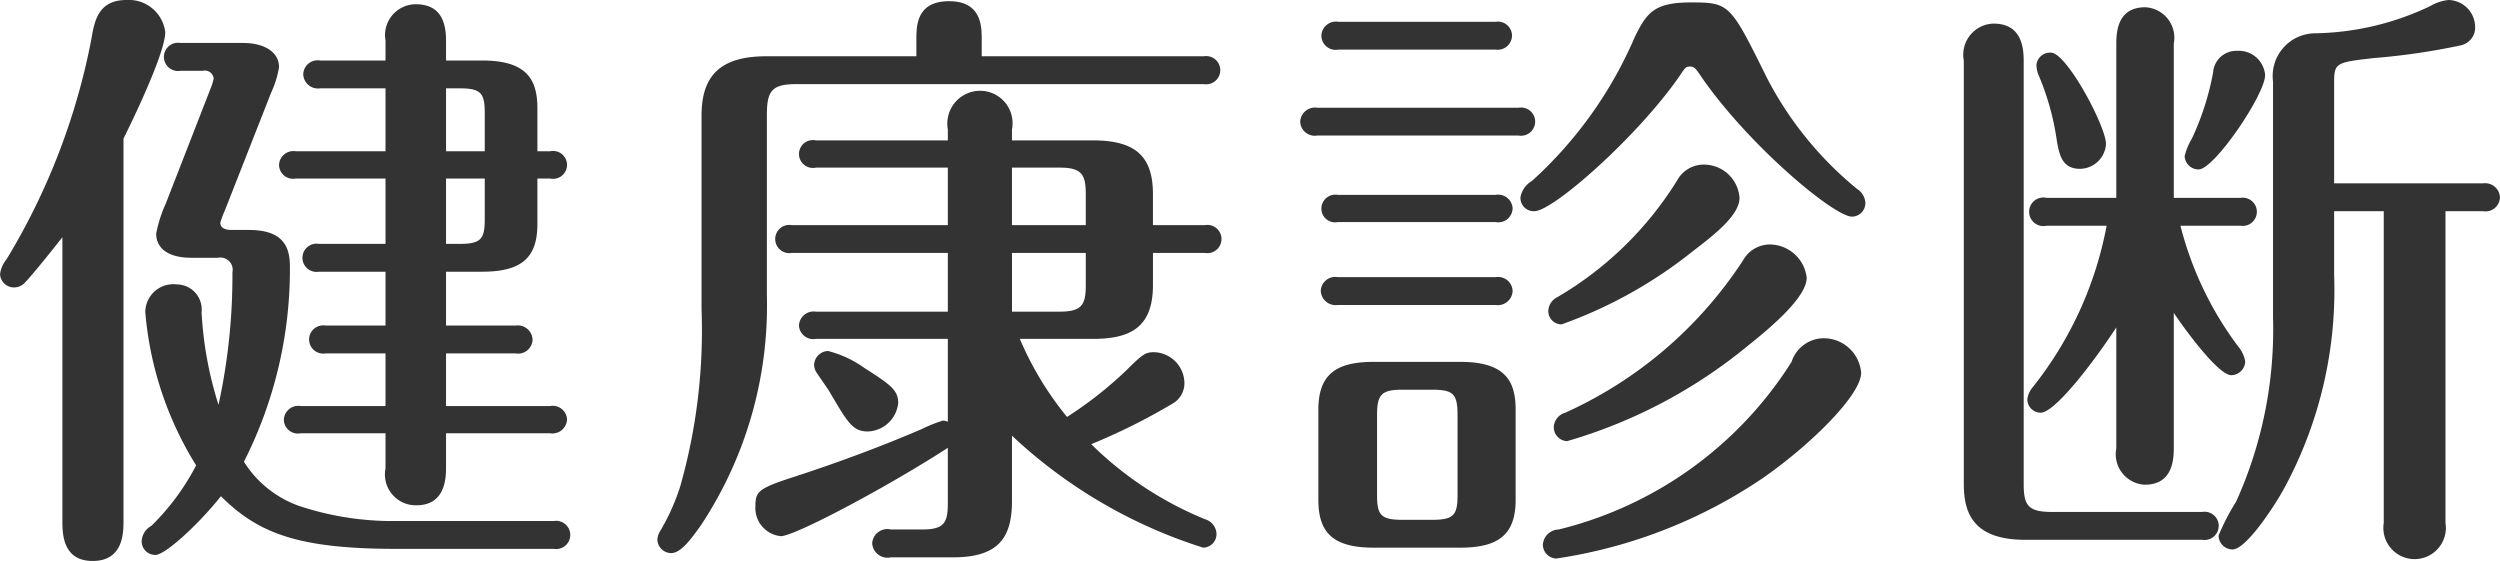<svg xmlns="http://www.w3.org/2000/svg" width="123.938" height="27.82" viewBox="0 0 123.938 27.82">
  <defs>
    <style>
      .cls-1 {
        fill: #333;
        fill-rule: evenodd;
      }
    </style>
  </defs>
  <path id="ttl_kenshin.svg" class="cls-1" d="M817.924,1135.44v3.24h-3.3a0.7,0.7,0,1,0,0,1.38h3.3v2.67h-2.97a0.7,0.7,0,1,0,0,1.38h2.97v2.61h-4.2a0.715,0.715,0,0,0-.84.69,0.7,0.7,0,0,0,.84.66h4.2v1.74a1.53,1.53,0,0,0,1.53,1.83c1.29,0,1.47-1.08,1.47-1.83v-1.74h5.16a0.727,0.727,0,0,0,.84-0.69,0.711,0.711,0,0,0-.84-0.66h-5.16v-2.61h3.45a0.715,0.715,0,0,0,.84-0.69,0.733,0.733,0,0,0-.84-0.69h-3.45v-2.67h1.8c2.01,0,2.73-.75,2.73-2.37v-2.25h0.63a0.691,0.691,0,1,0,0-1.35h-0.63v-2.13c0-1.41-.51-2.37-2.73-2.37h-1.8v-0.99c0-.87-0.24-1.8-1.5-1.8a1.53,1.53,0,0,0-1.5,1.8v0.99h-3.24a0.714,0.714,0,0,0-.839.69,0.733,0.733,0,0,0,.839.69h3.24v3.12h-4.439a0.715,0.715,0,0,0-.84.69,0.7,0.7,0,0,0,.84.66h4.439Zm4.92,0v1.98c0,0.99-.15,1.26-1.23,1.26h-0.69v-3.24h1.92Zm-1.92-1.35v-3.12h0.69c1.08,0,1.23.27,1.23,1.26v1.86h-1.92Zm-2.85,18.33a14.693,14.693,0,0,1-4.439-.75,5.33,5.33,0,0,1-2.73-2.19,21.1,21.1,0,0,0,2.28-9.66c0-.93-0.27-1.83-2.04-1.83h-0.84c-0.12,0-.57,0-0.57-0.36a3.61,3.61,0,0,1,.21-0.57l2.31-5.88a4.827,4.827,0,0,0,.39-1.26c0-.78-0.78-1.2-1.77-1.2h-3.12a0.7,0.7,0,1,0,0,1.38h1.11a0.438,0.438,0,0,1,.54.39,2.949,2.949,0,0,1-.15.48l-2.22,5.7a6.707,6.707,0,0,0-.48,1.5c0,0.18,0,1.2,1.77,1.2h1.29a0.608,0.608,0,0,1,.72.72,30.169,30.169,0,0,1-.69,6.57,18.291,18.291,0,0,1-.84-4.59,1.243,1.243,0,0,0-1.23-1.38,1.39,1.39,0,0,0-1.56,1.38,17.053,17.053,0,0,0,2.52,7.59,11.766,11.766,0,0,1-2.22,3,0.912,0.912,0,0,0-.48.78,0.672,0.672,0,0,0,.69.66c0.45,0,2.04-1.41,3.24-2.91,1.86,1.86,3.87,2.61,8.7,2.61h7.8a0.7,0.7,0,1,0,0-1.38h-8.19Zm-13.139-18.96c0.3-.6,2.07-4.2,2.07-5.28a1.819,1.819,0,0,0-1.92-1.59c-1.41,0-1.59,1.05-1.74,1.92a33,33,0,0,1-4.2,10.92,1.478,1.478,0,0,0-.33.75,0.692,0.692,0,0,0,.69.66,0.739,0.739,0,0,0,.57-0.27c0.18-.18.84-0.96,1.83-2.22v14.04c0,0.63,0,2.01,1.5,2.01,1.53,0,1.53-1.41,1.53-2.01v-18.93Zm44.046,14.73a24.691,24.691,0,0,0,9.479,5.55,0.672,0.672,0,0,0,.66-0.69,0.788,0.788,0,0,0-.57-0.72,17.363,17.363,0,0,1-5.64-3.72,30.311,30.311,0,0,0,4.08-2.04,1.159,1.159,0,0,0,.54-0.99,1.55,1.55,0,0,0-1.5-1.53c-0.42,0-.57.09-1.38,0.9a19.312,19.312,0,0,1-2.94,2.31,15.967,15.967,0,0,1-2.34-3.87H853c1.89,0,2.97-.6,2.97-2.67v-1.59h2.58a0.7,0.7,0,1,0,0-1.38h-2.58v-1.53c0-1.86-.84-2.67-2.97-2.67h-4.019v-0.54a1.611,1.611,0,0,0-1.59-1.92,1.629,1.629,0,0,0-1.59,1.92v0.54h-6.54a0.691,0.691,0,1,0,0,1.35h6.54v2.85h-7.74a0.7,0.7,0,1,0,0,1.38h7.74v2.91h-6.54a0.727,0.727,0,0,0-.84.69,0.711,0.711,0,0,0,.84.66h6.54v4.11a0.706,0.706,0,0,0-.24-0.06,6.944,6.944,0,0,0-1.05.42c-2.37,1.02-4.68,1.83-6.15,2.31-1.95.63-2.1,0.75-2.1,1.53a1.4,1.4,0,0,0,1.26,1.47c0.72,0,5.52-2.58,8.28-4.38v2.76c0,0.99-.21,1.29-1.29,1.29h-1.53a0.753,0.753,0,0,0-.93.69,0.763,0.763,0,0,0,.93.69h3.09c2.28,0,2.91-1.02,2.91-2.79v-3.24Zm0-9.06h3.659v1.62c0,0.96-.21,1.29-1.29,1.29h-2.369v-2.91Zm0-4.23h2.369c1.08,0,1.29.33,1.29,1.32v1.53h-3.659v-2.85Zm-12.18-5.52c-2.28,0-3.21.96-3.21,2.94v9.6a28.277,28.277,0,0,1-1.05,8.76,10.629,10.629,0,0,1-.99,2.22,0.893,0.893,0,0,0-.15.45,0.692,0.692,0,0,0,.69.66c0.51,0,1.08-.84,1.47-1.38a19.726,19.726,0,0,0,3.27-11.37v-9c0-1.23.3-1.5,1.5-1.5H858.49a0.7,0.7,0,1,0,0-1.38H847.481v-0.81c0-.66,0-1.92-1.62-1.92s-1.62,1.23-1.62,1.92v0.81H836.8Zm3.06,14.61a0.718,0.718,0,0,0-.69.69,0.782,0.782,0,0,0,.09.33c0.15,0.24.63,0.9,0.72,1.08,0.87,1.47,1.11,1.89,1.86,1.89a1.57,1.57,0,0,0,1.5-1.41c0-.63-0.36-0.9-1.68-1.74A5.358,5.358,0,0,0,839.861,1143.99Zm25.269-7.74a0.692,0.692,0,0,0-.81.69,0.68,0.68,0,0,0,.81.66h7.83a0.709,0.709,0,0,0,.84-0.69,0.717,0.717,0,0,0-.84-0.66h-7.83Zm17.519-9.54c-1.8,0-2.19.48-2.79,1.71a20.529,20.529,0,0,1-5.1,7.14,1.176,1.176,0,0,0-.57.81,0.659,0.659,0,0,0,.69.69c0.93,0,5.1-3.69,7.169-6.66,0.3-.45.33-0.51,0.54-0.51s0.27,0.06.57,0.51c2.34,3.39,6.57,6.93,7.47,6.93a0.672,0.672,0,0,0,.66-0.69,0.881,0.881,0,0,0-.42-0.69,17.5,17.5,0,0,1-4.44-5.46C884.6,1126.8,884.569,1126.71,882.649,1126.71ZM866.9,1144.53c-1.86,0-2.73.63-2.73,2.37v4.47c0,1.59.69,2.37,2.73,2.37h4.32c1.89,0,2.73-.66,2.73-2.37v-4.47c0-1.41-.51-2.37-2.73-2.37H866.9Zm2.91,1.38c1.05,0,1.26.21,1.26,1.26v3.96c0,0.99-.18,1.23-1.26,1.23h-1.47c-1.08,0-1.26-.24-1.26-1.23v-3.96c0-1.02.21-1.26,1.26-1.26h1.47Zm-4.65-18.24a0.721,0.721,0,0,0-.84.69,0.709,0.709,0,0,0,.84.69h7.8a0.709,0.709,0,0,0,.81-0.69,0.7,0.7,0,0,0-.81-0.69h-7.8Zm-1.05,4.26a0.733,0.733,0,0,0-.84.69,0.721,0.721,0,0,0,.84.69h9.99a0.7,0.7,0,1,0,0-1.38h-9.99Zm1.02,8.4a0.715,0.715,0,0,0-.84.69,0.739,0.739,0,0,0,.84.69h7.83a0.733,0.733,0,0,0,.84-0.69,0.721,0.721,0,0,0-.84-0.69h-7.83Zm18.149-5.58a1.5,1.5,0,0,0-1.32.78,17.162,17.162,0,0,1-5.939,5.79,0.8,0.8,0,0,0-.45.66,0.655,0.655,0,0,0,.66.69,22.464,22.464,0,0,0,6.509-3.63c1.02-.78,2.31-1.77,2.31-2.64A1.77,1.77,0,0,0,883.279,1134.75Zm5.88,8.61a1.687,1.687,0,0,0-1.53,1.17,18.978,18.978,0,0,1-11.549,8.31,0.805,0.805,0,0,0-.78.75,0.692,0.692,0,0,0,.66.69,24.69,24.69,0,0,0,10.289-4.02c2.4-1.68,4.83-4.11,4.83-5.19A1.861,1.861,0,0,0,889.159,1143.36Zm-2.61-4.65a1.522,1.522,0,0,0-1.32.78,20.673,20.673,0,0,1-8.819,7.56,0.784,0.784,0,0,0-.57.72,0.692,0.692,0,0,0,.66.69,25.011,25.011,0,0,0,8.939-4.71c1.29-1.02,2.94-2.46,2.94-3.39A1.854,1.854,0,0,0,886.549,1138.71Zm23.329-.93a0.7,0.7,0,1,0,0-1.38h-3.3v-7.65a1.514,1.514,0,0,0-1.41-1.8c-1.29,0-1.44,1.05-1.44,1.8v7.65h-3.45a0.709,0.709,0,1,0,0,1.38h2.97a18.231,18.231,0,0,1-3.69,8.04,1.1,1.1,0,0,0-.24.57,0.665,0.665,0,0,0,.66.66c0.75,0,2.82-2.79,3.75-4.23v6a1.514,1.514,0,0,0,1.41,1.8c1.26,0,1.44-1.02,1.44-1.8v-6.72c0.6,0.9,2.22,3.09,2.85,3.09a0.7,0.7,0,0,0,.69-0.69,1.61,1.61,0,0,0-.36-0.75,16.89,16.89,0,0,1-2.85-5.97h2.97Zm7.109,14.73a1.55,1.55,0,1,0,3.06,0v-15.45h1.86a0.715,0.715,0,0,0,.84-0.69,0.733,0.733,0,0,0-.84-0.69h-7.38v-5.07c0-.93.18-0.93,1.95-1.14a33.375,33.375,0,0,0,4.32-.63,0.9,0.9,0,0,0,.72-0.93,1.35,1.35,0,0,0-1.32-1.32,2.243,2.243,0,0,0-.9.3,13.739,13.739,0,0,1-5.67,1.35,2.121,2.121,0,0,0-2.129,2.4v11.7a20.708,20.708,0,0,1-1.83,9.12,11.211,11.211,0,0,0-.87,1.68,0.7,0.7,0,0,0,.69.69c0.66,0,2.039-2.07,2.579-3.06a20.651,20.651,0,0,0,2.46-10.56v-3.15h2.46v15.45Zm-16.5-23.31a0.677,0.677,0,0,0-.72.63,1.475,1.475,0,0,0,.12.51,13.048,13.048,0,0,1,.9,3.27c0.12,0.63.24,1.35,1.14,1.35a1.309,1.309,0,0,0,1.29-1.23C903.218,1132.86,901.268,1129.2,900.488,1129.2Zm9.239-.09a1.154,1.154,0,0,0-1.2,1.08,13.5,13.5,0,0,1-1.05,3.27,3.131,3.131,0,0,0-.36.87,0.692,0.692,0,0,0,.69.66c0.78,0,3.3-3.72,3.3-4.68A1.309,1.309,0,0,0,909.727,1129.11Zm-10.589.48c0-.78-0.18-1.83-1.5-1.83a1.544,1.544,0,0,0-1.47,1.83v20.94c0,1.26.27,2.82,3.03,2.82h8.79a0.7,0.7,0,1,0,0-1.38h-7.44c-1.17,0-1.41-.3-1.41-1.38v-21Z" transform="translate(-798.812 -1126.59)"/>
</svg>
